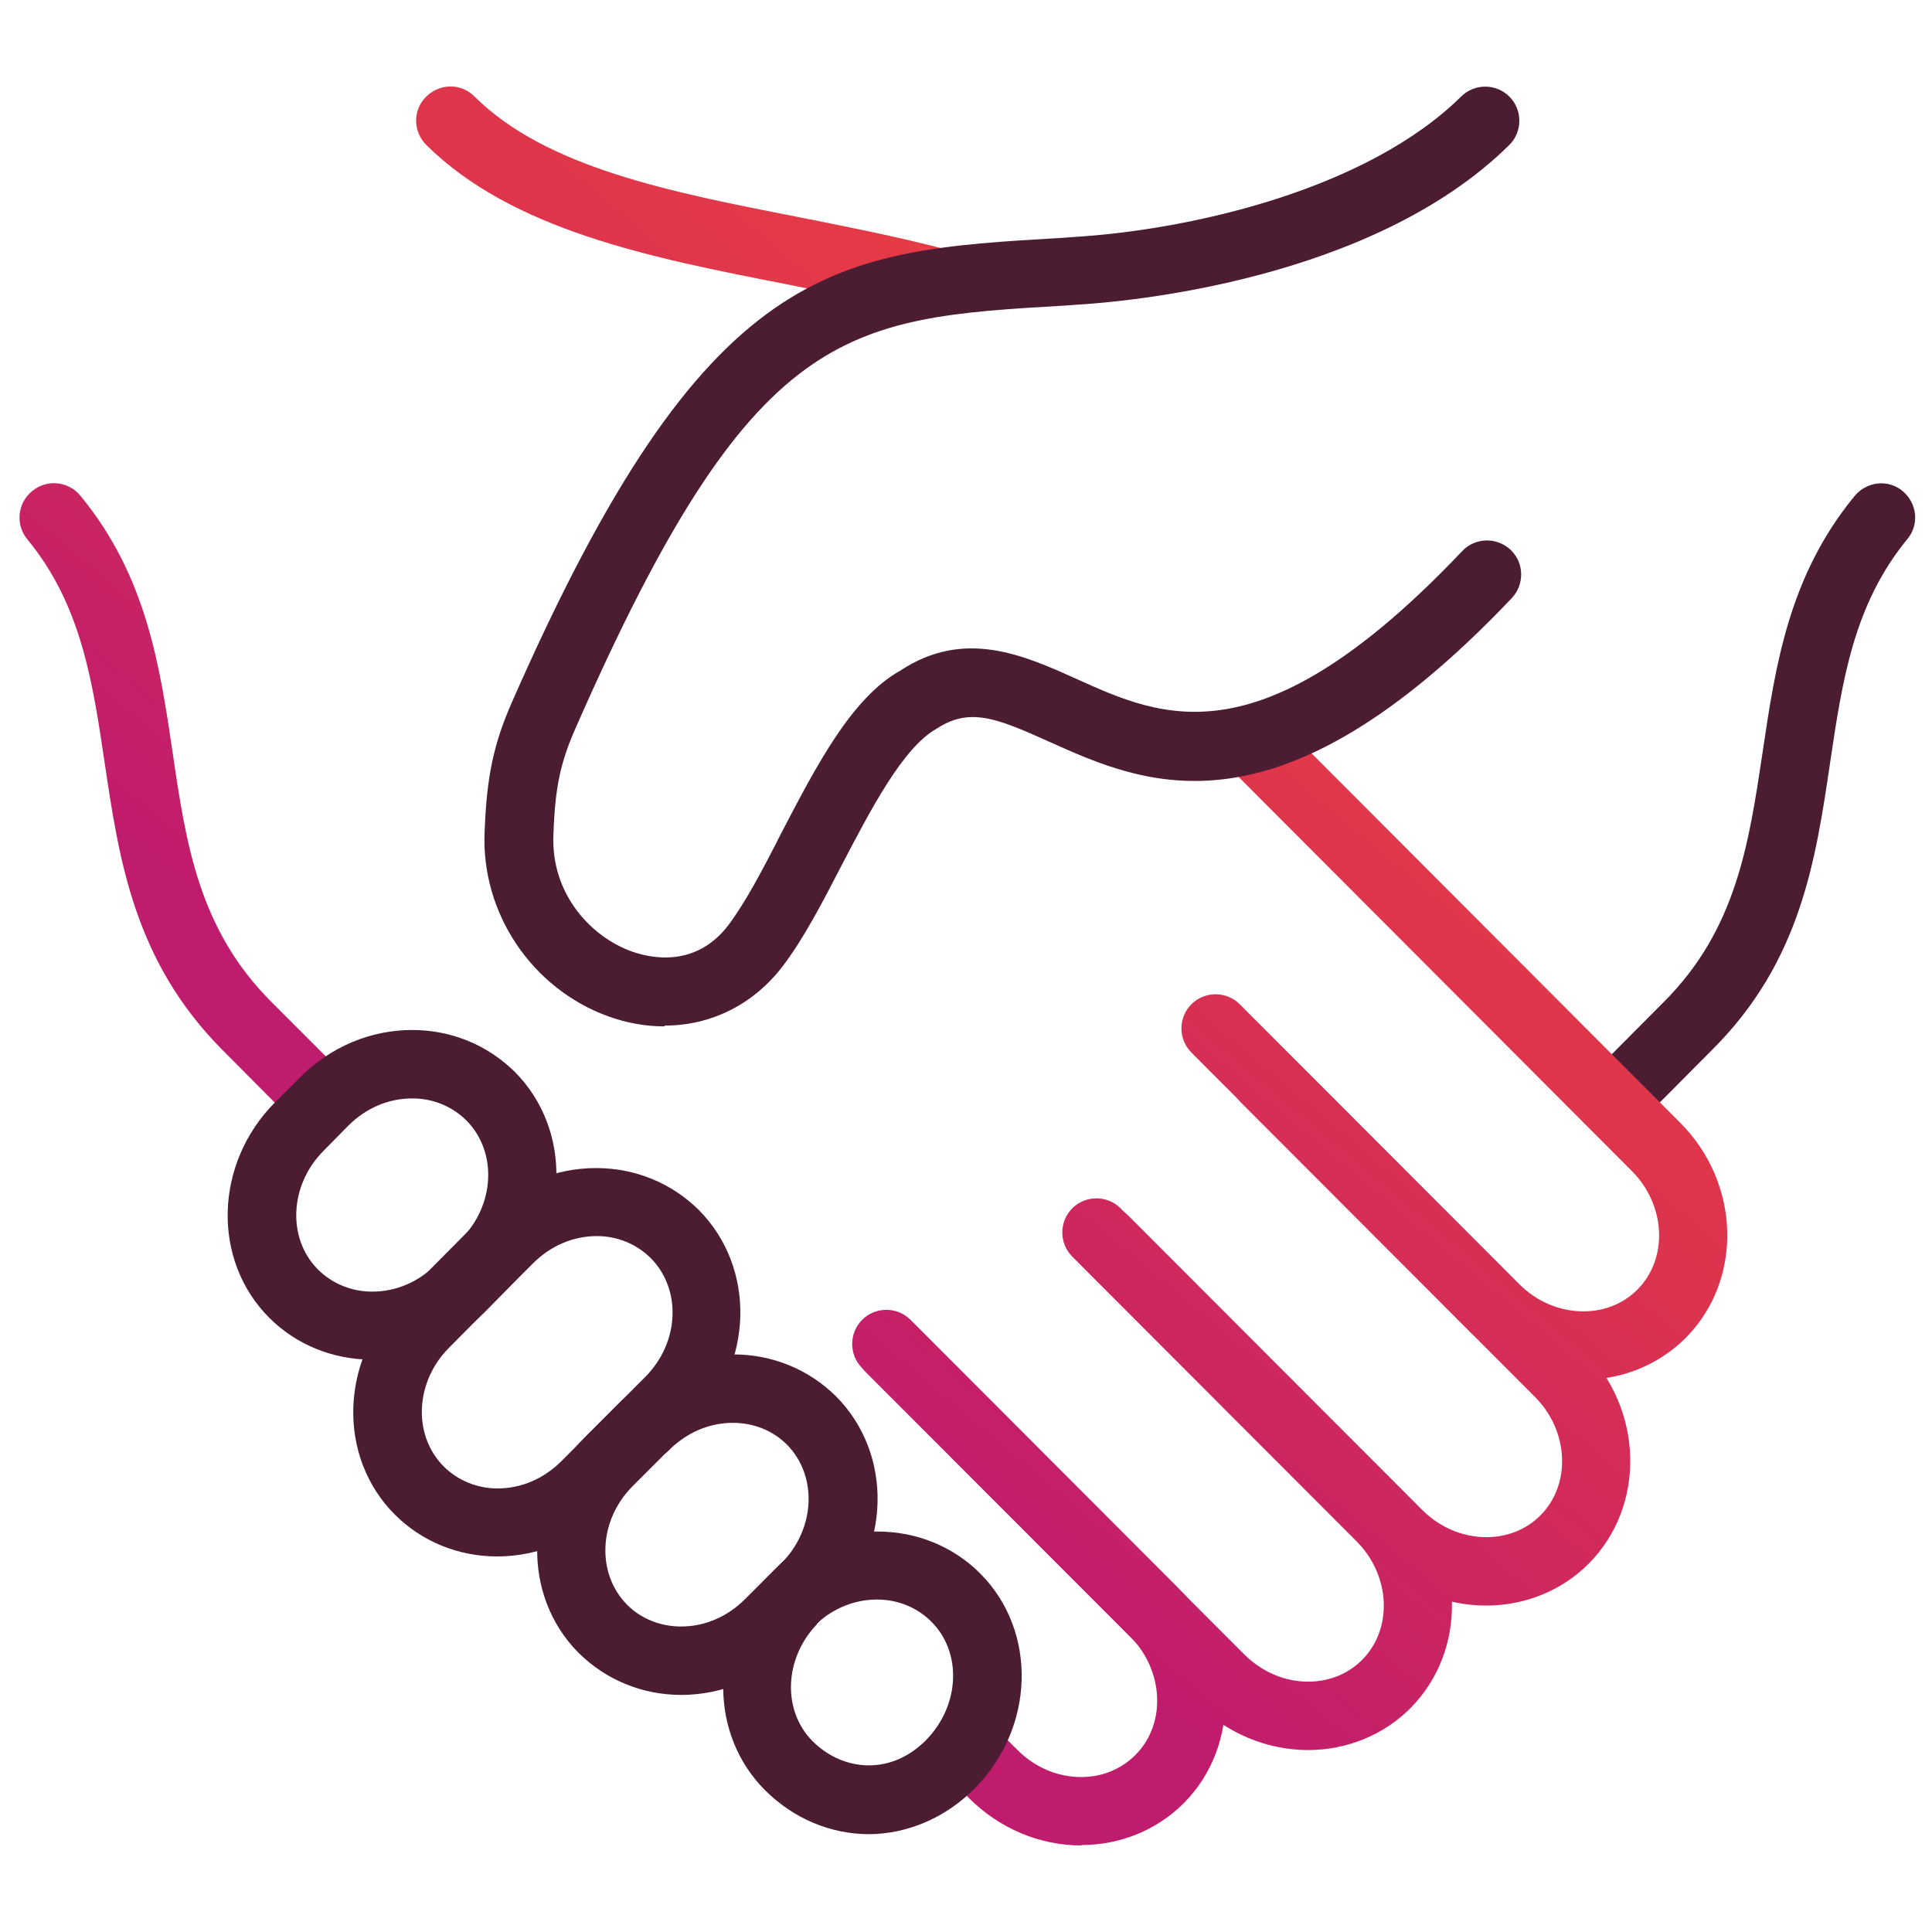 <?xml version="1.0" encoding="UTF-8"?><svg id="Layer_1" xmlns="http://www.w3.org/2000/svg" xmlns:xlink="http://www.w3.org/1999/xlink" viewBox="0 0 48 48"><defs><style>.cls-1{fill:#4c1c32;}.cls-2{fill:url(#New_Gradient_Swatch_5);}.cls-3{fill:url(#New_Gradient_Swatch_5-2);}.cls-4{fill:url(#New_Gradient_Swatch_5-3);}.cls-5{fill:url(#New_Gradient_Swatch_5-4);}</style><linearGradient id="New_Gradient_Swatch_5" x1="15.1" y1="31.06" x2="32.42" y2="10.46" gradientUnits="userSpaceOnUse"><stop offset="0" stop-color="#c01c6d"/><stop offset=".62" stop-color="#dc334f"/><stop offset="1" stop-color="#e93e42"/></linearGradient><linearGradient id="New_Gradient_Swatch_5-2" x1="27.38" y1="41.39" x2="44.7" y2="20.78" xlink:href="#New_Gradient_Swatch_5"/><linearGradient id="New_Gradient_Swatch_5-3" x1="26.08" y1="40.3" x2="43.4" y2="19.69" xlink:href="#New_Gradient_Swatch_5"/><linearGradient id="New_Gradient_Swatch_5-4" x1="13.85" y1="30.01" x2="31.17" y2="9.4" xlink:href="#New_Gradient_Swatch_5"/></defs><path class="cls-1" d="M40.16,28.13c-.22,0-.43-.08-.6-.25-.33-.33-.33-.87,0-1.2l1.78-1.79c1.8-1.8,2.11-3.93,2.45-6.19,.32-2.16,.65-4.39,2.29-6.38,.3-.36,.83-.42,1.19-.12,.36,.3,.42,.83,.12,1.19-1.34,1.63-1.62,3.53-1.92,5.55-.36,2.43-.73,4.95-2.93,7.14l-1.78,1.79c-.17,.17-.38,.25-.6,.25Z"/><path class="cls-2" d="M39.34,34.28c-1.04,0-2.04-.42-2.8-1.18l-6.94-6.95c-.33-.33-.33-.87,0-1.2,.33-.33,.87-.33,1.2,0l6.94,6.95c.44,.44,1.01,.68,1.6,.68,.52,0,.99-.19,1.34-.54,.77-.77,.71-2.1-.14-2.95l-9.94-9.96c-.33-.33-.33-.87,0-1.2,.33-.33,.87-.33,1.2,0l9.94,9.96c1.51,1.51,1.57,3.91,.14,5.35-.67,.67-1.58,1.04-2.55,1.04ZM23.26,7.86c-.07,0-.15,0-.22-.03-1.14-.3-2.37-.54-3.56-.78-3.32-.65-6.75-1.33-8.89-3.45-.33-.33-.34-.87,0-1.2,.33-.33,.87-.34,1.2,0,1.78,1.76,4.81,2.36,8.03,2.99,1.21,.24,2.47,.49,3.66,.8,.45,.12,.72,.59,.6,1.04-.1,.38-.44,.63-.82,.63Z"/><path class="cls-3" d="M36.93,39.89h0c-1.04,0-2.04-.42-2.8-1.18l-7.3-7.31c-.33-.33-.33-.87,0-1.2,.33-.33,.87-.33,1.2,0l7.3,7.31c.44,.44,1.01,.68,1.6,.68h0c.52,0,.99-.19,1.34-.54,.77-.77,.71-2.1-.14-2.95l-7.3-7.31c-.33-.33-.33-.87,0-1.2,.33-.33,.87-.33,1.2,0l7.3,7.31c1.51,1.51,1.57,3.91,.14,5.35-.67,.67-1.58,1.04-2.55,1.04Z"/><path class="cls-4" d="M32.51,43.48h0c-1.04,0-2.04-.42-2.8-1.18l-8.2-8.21c-.33-.33-.33-.87,0-1.2,.33-.33,.87-.33,1.2,0l8.2,8.21c.44,.44,1.01,.68,1.59,.68h0c.52,0,.99-.19,1.34-.54,.77-.77,.71-2.1-.14-2.95l-7.06-7.07c-.33-.33-.33-.87,0-1.2,.33-.33,.87-.33,1.2,0l7.06,7.07c1.51,1.51,1.57,3.91,.14,5.35-.67,.67-1.58,1.04-2.55,1.04Z"/><path class="cls-5" d="M26.87,45.85h0c-1.04,0-2.04-.42-2.8-1.18l-.68-.68c-.33-.33-.33-.87,0-1.2,.33-.33,.87-.33,1.2,0l.68,.68c.44,.44,1,.68,1.59,.68h0c.52,0,.99-.19,1.35-.55,.77-.77,.71-2.1-.14-2.95l-6.65-6.66c-.33-.33-.33-.87,0-1.2,.33-.33,.87-.33,1.2,0l6.65,6.66c1.51,1.51,1.57,3.91,.14,5.35-.67,.67-1.58,1.04-2.55,1.04ZM7.89,28.11c-.22,0-.44-.08-.6-.25l-1.76-1.77c-2.19-2.2-2.57-4.71-2.93-7.14-.3-2.02-.58-3.92-1.92-5.55-.3-.36-.25-.9,.12-1.2,.36-.3,.9-.25,1.2,.12,1.64,1.99,1.97,4.22,2.29,6.38,.33,2.26,.65,4.39,2.45,6.19l1.76,1.76c.33,.33,.33,.87,0,1.2-.17,.17-.38,.25-.6,.25Z"/><path class="cls-1" d="M16.51,25.5c-.46,0-.93-.08-1.4-.25-1.9-.69-3.16-2.57-3.07-4.58,.05-1.36,.22-2.19,.69-3.25,4.83-10.99,7.96-11.18,13.65-11.51l.27-.02c3-.18,7.33-1.2,9.65-3.49,.33-.33,.87-.33,1.2,0,.33,.33,.33,.87,0,1.2-3.42,3.38-9.55,3.9-10.74,3.97l-.27,.02c-5.51,.32-7.78,.46-12.19,10.5-.38,.86-.51,1.48-.55,2.64-.07,1.5,.96,2.56,1.95,2.91,.45,.16,1.58,.42,2.4-.66,.42-.56,.86-1.39,1.31-2.28,.86-1.65,1.74-3.36,2.96-4.04,1.59-1.05,3.07-.38,4.38,.21,2.15,.97,4.59,2.08,9.58-3.18,.32-.34,.86-.35,1.2-.03,.34,.32,.35,.86,.03,1.2-5.82,6.13-9.11,4.64-11.51,3.56-1.31-.59-1.97-.85-2.79-.31-.83,.47-1.63,2.01-2.34,3.37-.49,.95-.96,1.85-1.47,2.52-.73,.96-1.79,1.48-2.93,1.48Z"/><g><path class="cls-1" d="M16.93,42.11c-.97,0-1.87-.37-2.55-1.04-1.43-1.43-1.37-3.83,.14-5.35l.89-.89c.33-.33,.87-.33,1.2,0,.33,.33,.33,.87,0,1.2l-.89,.89c-.85,.85-.91,2.17-.14,2.95,.35,.35,.83,.54,1.34,.54h0c.59,0,1.15-.24,1.59-.68l.89-.89c.33-.33,.87-.33,1.2,0,.33,.33,.33,.87,0,1.2l-.89,.89c-.76,.76-1.75,1.18-2.79,1.18h0Z"/><path class="cls-1" d="M9.24,33.78c-.97,0-1.88-.37-2.55-1.04-1.43-1.43-1.37-3.83,.14-5.35l.62-.62c.76-.76,1.75-1.18,2.79-1.18h0c.97,0,1.87,.37,2.55,1.04,1.43,1.44,1.37,3.83-.14,5.35l-.61,.62c-.76,.76-1.75,1.18-2.79,1.19h0Zm1-6.49h0c-.59,0-1.15,.24-1.59,.68l-.61,.62c-.85,.85-.91,2.18-.14,2.95,.35,.35,.83,.55,1.35,.55h0c.59,0,1.15-.24,1.59-.68l.61-.62s0,0,0,0c.85-.85,.91-2.17,.14-2.95-.35-.35-.83-.55-1.34-.55Z"/><path class="cls-1" d="M12.36,38.67c-.97,0-1.88-.37-2.55-1.04-1.43-1.43-1.37-3.83,.14-5.35l1.49-1.5h0s.58-.58,.58-.58c.76-.76,1.75-1.18,2.79-1.18h0c.97,0,1.87,.37,2.55,1.04,1.43,1.44,1.37,3.83-.14,5.35l-2.08,2.08c-.76,.76-1.75,1.18-2.8,1.18h0Zm.29-6.69l-1.49,1.5c-.85,.85-.91,2.17-.14,2.95,.35,.35,.83,.55,1.34,.55h0c.59,0,1.15-.24,1.59-.68l2.08-2.09c.85-.85,.91-2.17,.14-2.95-.35-.35-.83-.55-1.34-.55h0c-.59,0-1.15,.24-1.59,.68l-.58,.58Z"/><path class="cls-1" d="M20.01,40.29c-.22,0-.43-.08-.6-.25-.33-.33-.33-.87,0-1.2,.85-.85,.91-2.17,.14-2.95-.35-.35-.83-.54-1.34-.54h0c-.59,0-1.15,.24-1.59,.68-.33,.33-.87,.33-1.2,0-.33-.33-.33-.87,0-1.2,.76-.76,1.75-1.18,2.8-1.18h0c.97,0,1.87,.37,2.55,1.04,1.43,1.44,1.37,3.83-.14,5.35-.17,.17-.38,.25-.6,.25Z"/><path class="cls-1" d="M21.6,45.57c-.97,0-1.89-.39-2.6-1.1-1.35-1.36-1.37-3.58-.09-5.1,.03-.04,.06-.09,.1-.13l.03-.03,.37-.37c.11-.11,.24-.18,.38-.22,.61-.37,1.3-.57,2.01-.57h0c.97,0,1.88,.37,2.55,1.04,1.43,1.43,1.37,3.83-.14,5.35h0c-.72,.72-1.65,1.12-2.61,1.13h0Zm-1.3-5.22c-.82,.85-.87,2.15-.11,2.91,.39,.39,.89,.6,1.4,.6h0c.52,0,1.01-.22,1.41-.62h0c.85-.86,.91-2.18,.14-2.95-.35-.35-.83-.55-1.35-.55h0c-.55,0-1.08,.21-1.5,.6Z"/></g></svg>